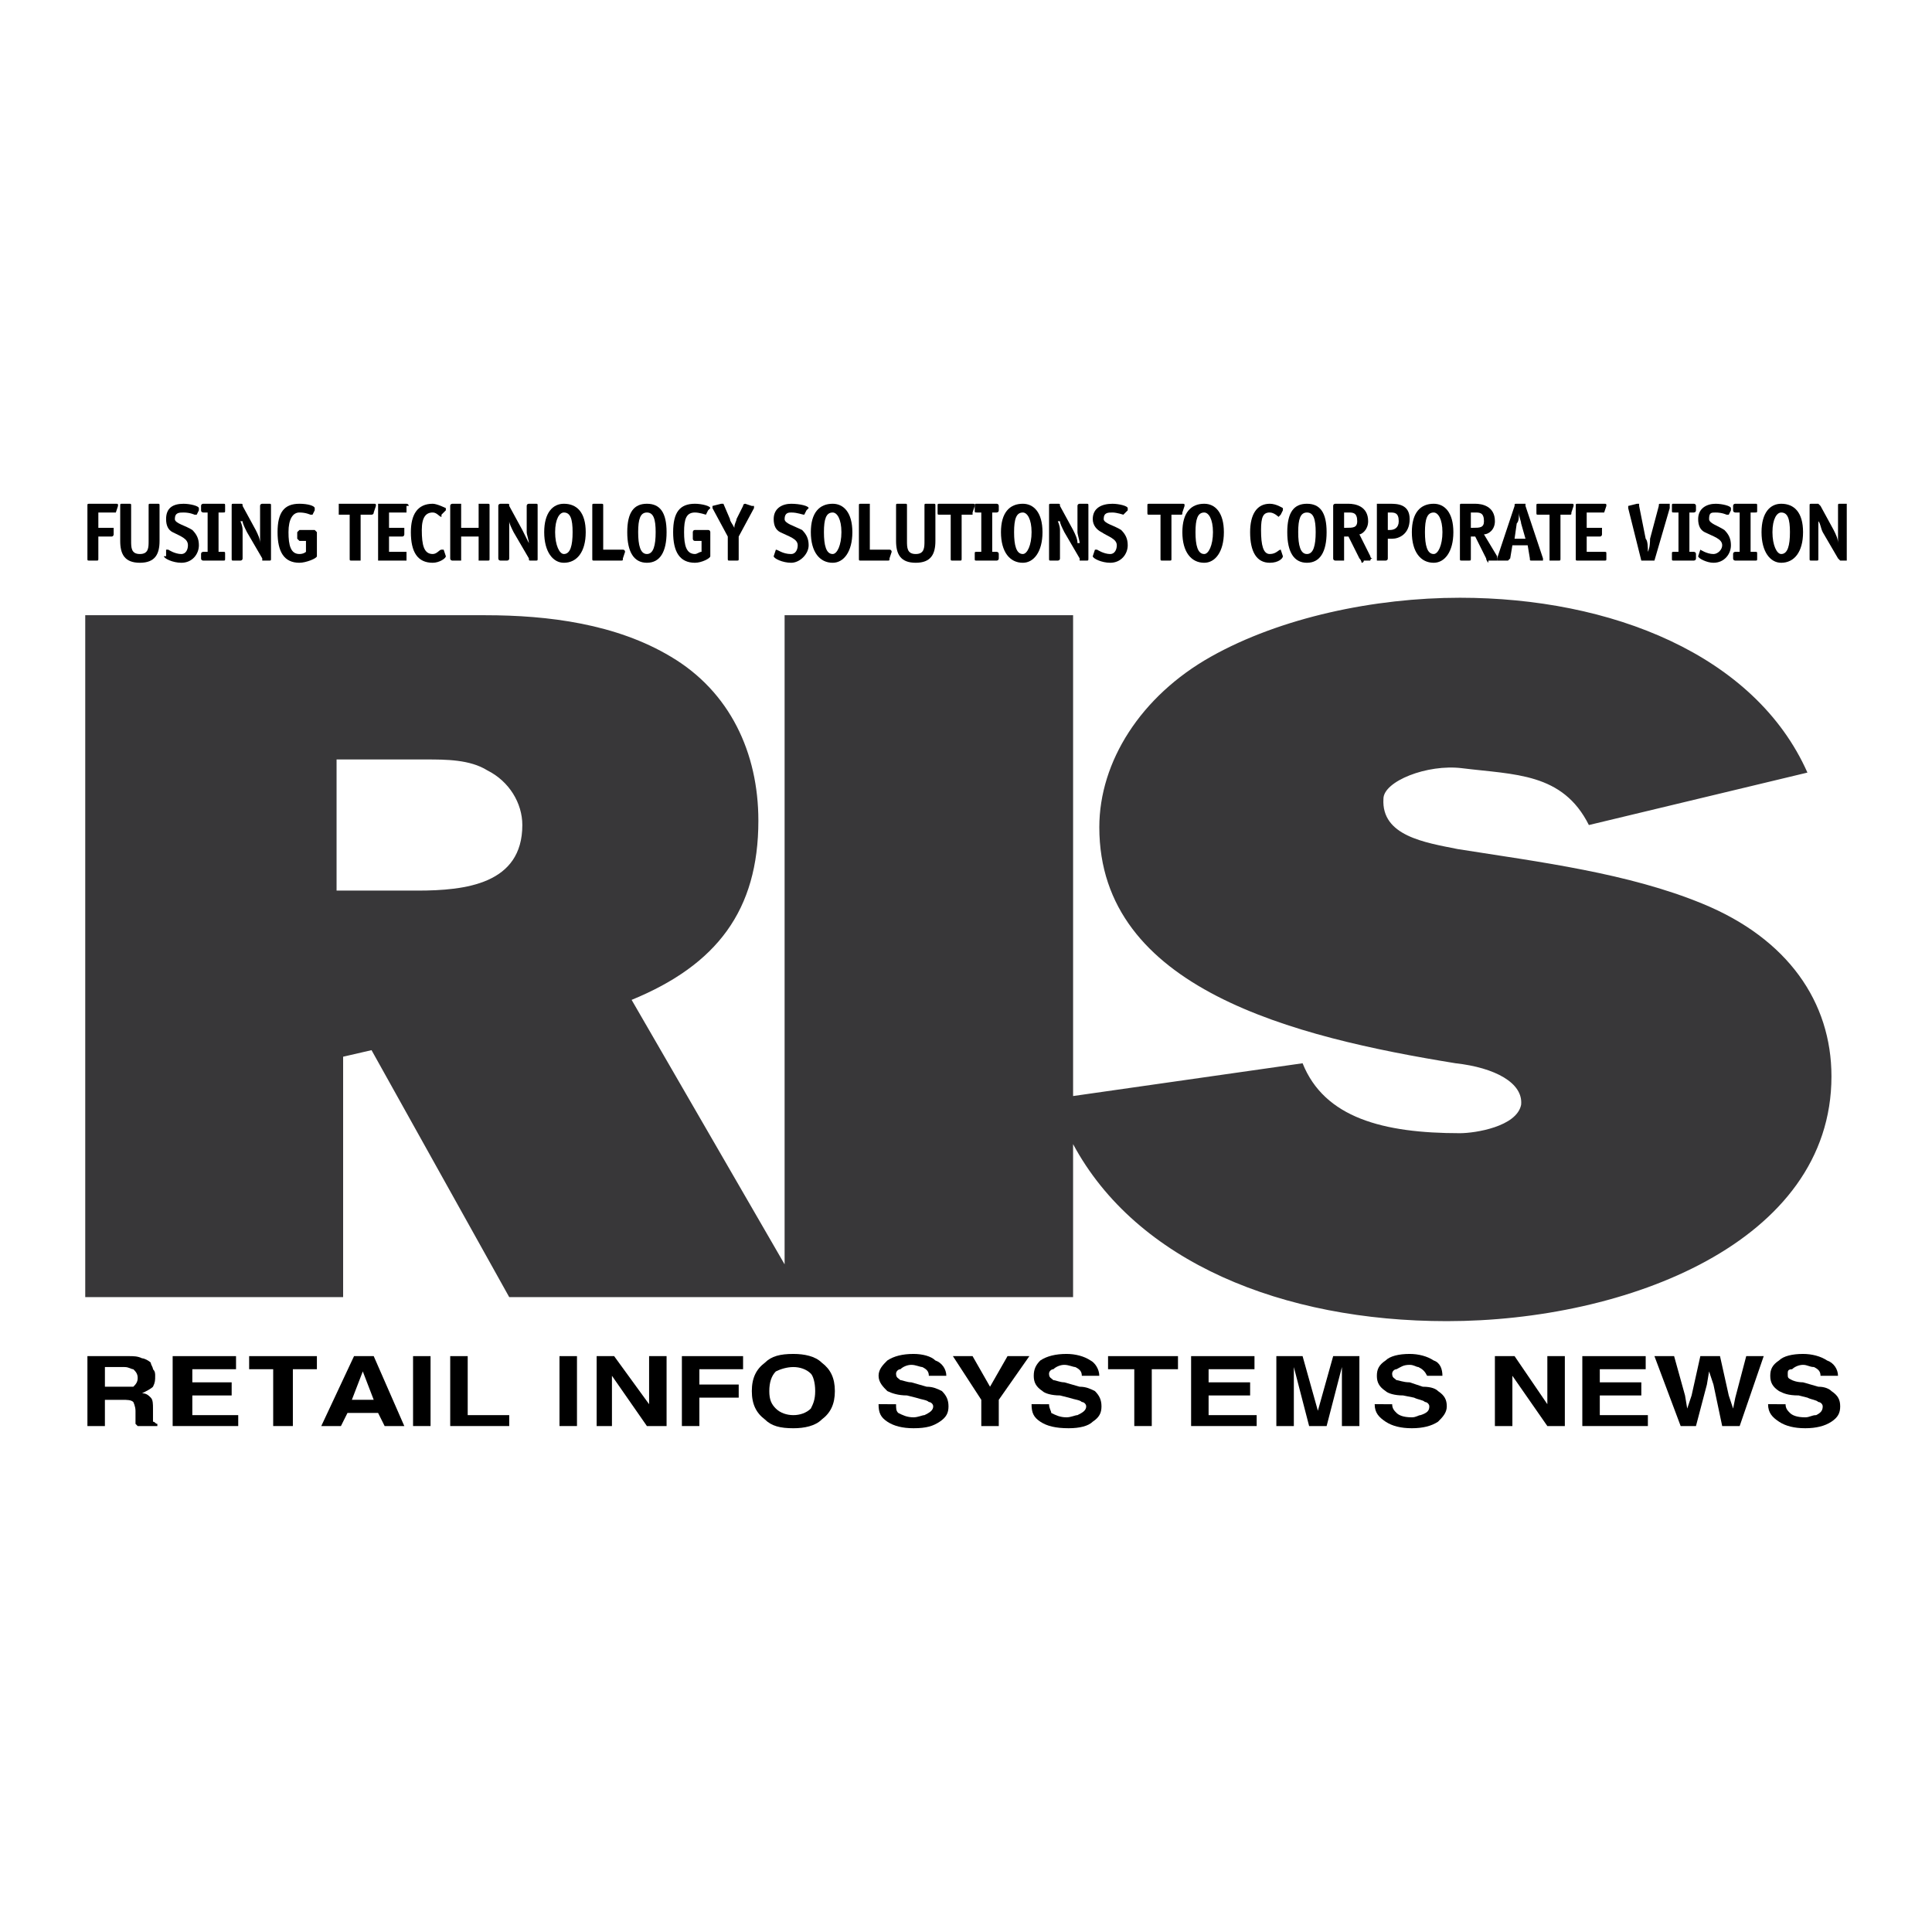 <?xml version="1.0" encoding="utf-8"?>
<!-- Generator: Adobe Illustrator 13.0.0, SVG Export Plug-In . SVG Version: 6.00 Build 14948)  -->
<!DOCTYPE svg PUBLIC "-//W3C//DTD SVG 1.0//EN" "http://www.w3.org/TR/2001/REC-SVG-20010904/DTD/svg10.dtd">
<svg version="1.0" id="Layer_1" xmlns="http://www.w3.org/2000/svg" xmlns:xlink="http://www.w3.org/1999/xlink" x="0px" y="0px"
	 width="192.756px" height="192.756px" viewBox="0 0 192.756 192.756" enable-background="new 0 0 192.756 192.756"
	 xml:space="preserve">
<g>
	<polygon fill-rule="evenodd" clip-rule="evenodd" fill="#FFFFFF" points="0,0 192.756,0 192.756,192.756 0,192.756 0,0 	"/>
	<path fill-rule="evenodd" clip-rule="evenodd" d="M12.429,136.391c0.437,0,0.654,0.217,0.873,0.217
		c0.218,0.219,0.436,0.438,0.436,0.873s-0.218,0.654-0.436,0.873c-0.218,0-0.436,0-0.873,0h-1.962v-1.963H12.429L12.429,136.391z
		 M12.865,135.301H8.722v6.977h1.744v-2.617h1.745c0.436,0,0.872,0,1.09,0.219c0,0,0.218,0.436,0.218,0.873v0.654
		c0,0.217,0,0.436,0,0.652l0.218,0.219H15.7v-0.219c-0.218,0-0.218-0.217-0.436-0.217c0-0.219,0-0.436,0-0.654v-0.654
		c0-0.436,0-0.873-0.218-1.09c-0.218-0.219-0.436-0.438-0.872-0.438c0.436-0.217,0.872-0.436,1.09-0.652
		c0.218-0.438,0.218-0.654,0.218-1.092c0-0.217,0-0.436-0.218-0.654c0-0.217-0.218-0.436-0.218-0.654
		c-0.218-0.217-0.654-0.436-0.872-0.436C13.737,135.301,13.301,135.301,12.865,135.301L12.865,135.301z"/>
	<polygon fill-rule="evenodd" clip-rule="evenodd" points="23.549,136.607 19.188,136.607 19.188,137.916 23.113,137.916 
		23.113,139.225 19.188,139.225 19.188,141.188 23.768,141.188 23.768,142.277 17.226,142.277 17.226,135.301 23.549,135.301 
		23.549,136.607 	"/>
	<polygon fill-rule="evenodd" clip-rule="evenodd" points="31.617,135.301 31.617,136.607 29.219,136.607 29.219,142.277 
		27.256,142.277 27.256,136.607 24.857,136.607 24.857,135.301 31.617,135.301 	"/>
	<path fill-rule="evenodd" clip-rule="evenodd" d="M36.196,136.826l1.09,2.834h-2.181L36.196,136.826L36.196,136.826z
		 M32.053,142.277h1.962l0.654-1.309h3.053l0.654,1.309h1.962l-3.053-6.977h-1.962L32.053,142.277L32.053,142.277z"/>
	<polygon fill-rule="evenodd" clip-rule="evenodd" points="41.211,135.301 42.956,135.301 42.956,142.277 41.211,142.277 
		41.211,135.301 	"/>
	<polygon fill-rule="evenodd" clip-rule="evenodd" points="44.918,135.301 46.663,135.301 46.663,141.188 50.806,141.188 
		50.806,142.277 44.918,142.277 44.918,135.301 	"/>
	<polygon fill-rule="evenodd" clip-rule="evenodd" points="55.821,135.301 57.565,135.301 57.565,142.277 55.821,142.277 
		55.821,135.301 	"/>
	<polygon fill-rule="evenodd" clip-rule="evenodd" points="59.528,135.301 61.272,135.301 64.761,140.098 64.761,135.301 
		66.505,135.301 66.505,142.277 64.542,142.277 61.054,137.262 61.054,142.277 59.528,142.277 59.528,135.301 	"/>
	<polygon fill-rule="evenodd" clip-rule="evenodd" points="68.032,135.301 74.137,135.301 74.137,136.607 69.776,136.607 
		69.776,138.135 73.701,138.135 73.701,139.443 69.776,139.443 69.776,142.277 68.032,142.277 68.032,135.301 	"/>
	<path fill-rule="evenodd" clip-rule="evenodd" d="M79.152,141.188c-0.654,0-1.309-0.219-1.745-0.654s-0.654-0.873-0.654-1.744
		c0-0.873,0.218-1.527,0.654-1.963c0.436-0.219,1.09-0.436,1.745-0.436c0.654,0,1.308,0.217,1.744,0.654
		c0.218,0.217,0.436,0.871,0.436,1.744c0,0.871-0.218,1.309-0.436,1.744C80.46,140.969,79.806,141.188,79.152,141.188
		L79.152,141.188z M83.295,138.789c0-1.309-0.436-2.182-1.308-2.836c-0.654-0.652-1.745-0.871-2.834-0.871
		c-1.309,0-2.181,0.219-2.835,0.871c-0.872,0.654-1.308,1.527-1.308,2.836s0.436,2.18,1.308,2.834
		c0.654,0.654,1.526,0.873,2.835,0.873c1.09,0,2.18-0.219,2.834-0.873C82.859,140.969,83.295,140.098,83.295,138.789L83.295,138.789
		z"/>
	<path fill-rule="evenodd" clip-rule="evenodd" d="M89.4,140.098c0,0.436,0,0.654,0.218,0.871c0.436,0.219,0.872,0.438,1.526,0.438
		c0.437,0,0.873-0.219,1.091-0.219c0.436-0.219,0.872-0.436,0.872-0.873c0-0.217-0.218-0.436-0.437-0.436
		c-0.218-0.219-0.654-0.219-1.308-0.436l-0.872-0.219c-0.872,0-1.526-0.219-1.962-0.436c-0.437-0.436-0.872-0.873-0.872-1.527
		s0.436-1.09,0.872-1.525c0.654-0.436,1.526-0.654,2.616-0.654c0.873,0,1.745,0.219,2.181,0.654c0.654,0.217,1.09,0.871,1.09,1.525
		h-1.745c0-0.436-0.218-0.654-0.654-0.871c-0.218,0-0.654-0.219-1.09-0.219s-0.872,0.219-1.09,0.436
		c-0.218,0-0.436,0.219-0.436,0.438c0,0.436,0.218,0.436,0.436,0.654c0.218,0,0.654,0.217,1.09,0.217l1.526,0.438
		c0.654,0,1.09,0.217,1.526,0.436c0.436,0.436,0.654,0.871,0.654,1.525s-0.218,1.092-0.873,1.527
		c-0.654,0.436-1.308,0.654-2.617,0.654c-1.09,0-1.962-0.219-2.616-0.654c-0.654-0.436-0.872-0.873-0.872-1.744H89.4L89.4,140.098z"
		/>
	<polygon fill-rule="evenodd" clip-rule="evenodd" points="100.521,135.301 102.701,135.301 99.648,139.66 99.648,142.277 
		97.904,142.277 97.904,139.66 95.07,135.301 97.032,135.301 98.776,138.354 100.521,135.301 	"/>
	<path fill-rule="evenodd" clip-rule="evenodd" d="M104.664,140.098c0,0.436,0.218,0.654,0.218,0.871
		c0.437,0.219,0.872,0.438,1.526,0.438c0.437,0,0.872-0.219,1.091-0.219c0.436-0.219,0.872-0.436,0.872-0.873
		c0-0.217-0.219-0.436-0.437-0.436c-0.218-0.219-0.654-0.219-1.309-0.436l-0.872-0.219c-0.872,0-1.526-0.219-1.744-0.436
		c-0.654-0.436-0.872-0.873-0.872-1.527s0.218-1.09,0.654-1.525c0.654-0.436,1.526-0.654,2.616-0.654
		c0.872,0,1.744,0.219,2.398,0.654c0.437,0.217,0.872,0.871,0.872,1.525h-1.744c0-0.436-0.218-0.654-0.654-0.871
		c-0.218,0-0.654-0.219-1.09-0.219c-0.437,0-0.872,0.219-1.091,0.436c-0.218,0-0.436,0.219-0.436,0.438
		c0,0.436,0.218,0.436,0.436,0.654c0.219,0,0.654,0.217,1.091,0.217l1.526,0.438c0.654,0,1.09,0.217,1.526,0.436
		c0.436,0.436,0.654,0.871,0.654,1.525s-0.219,1.092-0.873,1.527c-0.436,0.436-1.308,0.654-2.398,0.654
		c-1.308,0-2.18-0.219-2.834-0.654s-0.872-0.873-0.872-1.744H104.664L104.664,140.098z"/>
	<polygon fill-rule="evenodd" clip-rule="evenodd" points="117.528,135.301 117.528,136.607 114.912,136.607 114.912,142.277 
		113.168,142.277 113.168,136.607 110.551,136.607 110.551,135.301 117.528,135.301 	"/>
	<polygon fill-rule="evenodd" clip-rule="evenodd" points="125.16,136.607 120.582,136.607 120.582,137.916 124.725,137.916 
		124.725,139.225 120.582,139.225 120.582,141.188 125.379,141.188 125.379,142.277 118.837,142.277 118.837,135.301 
		125.16,135.301 125.16,136.607 	"/>
	<path fill-rule="evenodd" clip-rule="evenodd" d="M133.011,135.301h2.616v6.977h-1.744v-4.797c0,0,0-0.219,0-0.436
		c0-0.438,0-0.438,0-0.654l-1.526,5.887h-1.745l-1.525-5.887c0,0.217,0,0.217,0,0.654c0,0.217,0,0.436,0,0.436v4.797h-1.745v-6.977
		h2.617l1.526,5.451L133.011,135.301L133.011,135.301z"/>
	<path fill-rule="evenodd" clip-rule="evenodd" d="M138.897,140.098c0,0.436,0.218,0.654,0.437,0.871
		c0.218,0.219,0.654,0.438,1.526,0.438c0.437,0,0.654-0.219,0.872-0.219c0.654-0.219,0.872-0.436,0.872-0.873
		c0-0.217-0.218-0.436-0.437-0.436c-0.218-0.219-0.653-0.219-1.09-0.436l-1.09-0.219c-0.873,0-1.526-0.219-1.745-0.436
		c-0.653-0.436-0.872-0.873-0.872-1.527s0.219-1.09,0.872-1.525c0.437-0.436,1.309-0.654,2.399-0.654
		c0.872,0,1.744,0.219,2.398,0.654c0.653,0.217,0.872,0.871,0.872,1.525h-1.526c-0.219-0.436-0.437-0.654-0.872-0.871
		c-0.218,0-0.437-0.219-0.872-0.219c-0.654,0-0.873,0.219-1.309,0.436c-0.219,0-0.437,0.219-0.437,0.438
		c0,0.436,0.218,0.436,0.437,0.654c0.218,0,0.654,0.217,1.309,0.217l1.308,0.438c0.872,0,1.309,0.217,1.526,0.436
		c0.654,0.436,0.872,0.871,0.872,1.525s-0.436,1.092-0.872,1.527c-0.654,0.436-1.526,0.654-2.616,0.654
		c-1.091,0-1.963-0.219-2.617-0.654c-0.653-0.436-1.09-0.873-1.09-1.744H138.897L138.897,140.098z"/>
	<polygon fill-rule="evenodd" clip-rule="evenodd" points="149.146,135.301 151.108,135.301 154.379,140.098 154.379,135.301 
		156.124,135.301 156.124,142.277 154.379,142.277 150.891,137.262 150.891,142.277 149.146,142.277 149.146,135.301 	"/>
	<polygon fill-rule="evenodd" clip-rule="evenodd" points="164.191,136.607 159.612,136.607 159.612,137.916 163.755,137.916 
		163.755,139.225 159.612,139.225 159.612,141.188 164.409,141.188 164.409,142.277 157.868,142.277 157.868,135.301 
		164.191,135.301 164.191,136.607 	"/>
	<polygon fill-rule="evenodd" clip-rule="evenodd" points="167.026,135.301 168.116,139.225 168.334,140.533 168.771,139.225 
		169.643,135.301 171.605,135.301 172.478,139.225 172.913,140.533 173.132,139.443 174.222,135.301 175.966,135.301 
		173.567,142.277 171.823,142.277 170.951,138.135 170.515,136.826 170.297,138.135 169.207,142.277 167.68,142.277 
		165.063,135.301 167.026,135.301 	"/>
	<path fill-rule="evenodd" clip-rule="evenodd" d="M178.146,140.098c0,0.436,0.219,0.654,0.437,0.871
		c0.218,0.219,0.654,0.438,1.526,0.438c0.436,0,0.653-0.219,1.09-0.219c0.437-0.219,0.654-0.436,0.654-0.873
		c0-0.217-0.218-0.436-0.437-0.436c-0.218-0.219-0.654-0.219-1.09-0.436l-0.872-0.219c-1.09,0-1.526-0.219-1.963-0.436
		c-0.654-0.436-0.872-0.873-0.872-1.527s0.218-1.09,0.872-1.525c0.437-0.436,1.309-0.654,2.398-0.654
		c0.872,0,1.745,0.219,2.399,0.654c0.653,0.217,1.09,0.871,1.09,1.525h-1.744c0-0.436-0.219-0.654-0.654-0.871
		c-0.437,0-0.654-0.219-1.091-0.219c-0.436,0-0.872,0.219-1.09,0.436c-0.436,0-0.436,0.219-0.436,0.438c0,0.436,0,0.436,0.436,0.654
		c0,0,0.437,0.217,1.09,0.217l1.526,0.438c0.654,0,1.091,0.217,1.309,0.436c0.654,0.436,0.872,0.871,0.872,1.525
		s-0.218,1.092-0.872,1.527s-1.526,0.654-2.616,0.654c-1.091,0-1.963-0.219-2.617-0.654s-1.09-0.873-1.09-1.744H178.146
		L178.146,140.098z"/>
	<path fill-rule="evenodd" clip-rule="evenodd" fill="#383739" d="M169.861,90.164c-7.414-3.053-16.136-4.143-24.422-5.451
		c-3.271-0.654-7.632-1.309-7.414-5.015c0-1.745,4.361-3.489,7.85-3.053c5.233,0.654,10.03,0.436,12.647,5.669l21.805-5.233
		c-5.233-11.774-19.624-17.444-34.67-17.444c-8.504,0-17.88,1.962-24.857,5.887s-11.121,10.466-11.121,17.008
		c0,16.136,19.407,20.933,35.543,23.55c3.925,0.436,6.759,1.961,6.541,4.143c-0.437,2.18-4.579,2.834-6.105,2.834
		c-7.632,0-13.519-1.525-15.699-6.977l-22.896,3.27V61.381H78.28v64.762L63.017,99.758c8.504-3.489,12.646-8.94,12.646-17.88
		c0-6.76-2.834-12.865-8.722-16.354c-5.451-3.271-12.211-4.143-18.534-4.143H8.504v68.031h25.73v-23.984l2.834-0.654l13.737,24.639
		h56.257v-15.264c6.323,11.775,20.933,17.662,37.286,17.662c17.881,0,38.377-7.85,38.377-24.422
		C182.726,99.977,178.365,93.652,169.861,90.164L169.861,90.164z M41.647,88.855H33.58V75.772h8.939c1.963,0,4.361,0,6.105,1.09
		c2.181,1.09,3.489,3.271,3.489,5.452C52.114,88.201,46.445,88.855,41.647,88.855L41.647,88.855z"/>
	<path fill-rule="evenodd" clip-rule="evenodd" d="M9.812,55.712c0,0.218,0,0.218-0.218,0.218H8.94c-0.218,0-0.218,0-0.218-0.218
		v-5.233c0-0.218,0-0.218,0.218-0.218h2.617c0.218,0,0.218,0,0.218,0.218l0,0l-0.218,0.654h-0.218H9.812v1.526h1.309
		c0.218,0,0.218,0,0.218,0v0.654c0,0,0,0.218-0.218,0.218H9.812V55.712L9.812,55.712z"/>
	<path fill-rule="evenodd" clip-rule="evenodd" d="M15.918,53.967c0,1.308-0.437,2.181-1.963,2.181s-1.962-0.873-1.962-2.181v-3.489
		c0-0.218,0-0.218,0.218-0.218h0.654c0.218,0,0.218,0,0.218,0.218v3.489c0,0.654,0,1.308,0.872,1.308
		c0.873,0,0.873-0.654,0.873-1.308v-3.489c0-0.218,0-0.218,0.218-0.218H15.7c0.218,0,0.218,0,0.218,0.218V53.967L15.918,53.967z"/>
	<path fill-rule="evenodd" clip-rule="evenodd" d="M19.625,51.351c-0.218,0-0.218,0-0.218,0s-0.437-0.218-1.091-0.218
		c-0.436,0-0.872,0-0.872,0.654c0,0.436,1.09,0.654,1.745,1.09c0.436,0.436,0.654,0.873,0.654,1.526
		c0,0.872-0.654,1.745-1.745,1.745c-0.872,0-1.745-0.436-1.745-0.654h0.218v-0.654c0.218,0,0.218,0,0.218,0s0.654,0.436,1.308,0.436
		c0.436,0,0.654-0.436,0.654-0.872c0-0.654-0.654-0.872-1.526-1.308c-0.436-0.218-0.654-0.654-0.654-1.308
		c0-1.091,0.654-1.527,1.744-1.527c0.654,0,1.527,0.218,1.527,0.436c0,0,0,0,0,0.218L19.625,51.351L19.625,51.351z"/>
	<path fill-rule="evenodd" clip-rule="evenodd" d="M22.459,55.712c0,0.218,0,0.218-0.218,0.218h-1.963c0,0-0.218,0-0.218-0.218
		v-0.437c0-0.218,0.218-0.218,0.218-0.218h0.437v-3.925h-0.437c0,0-0.218,0-0.218-0.218v-0.436c0-0.218,0.218-0.218,0.218-0.218
		h1.963c0.218,0,0.218,0,0.218,0.218v0.436c0,0.218,0,0.218-0.218,0.218h-0.436v3.925h0.436c0.218,0,0.218,0,0.218,0.218V55.712
		L22.459,55.712z"/>
	<path fill-rule="evenodd" clip-rule="evenodd" d="M27.038,55.712c0,0.218,0,0.218-0.218,0.218h-0.654c0,0,0,0,0-0.218l-1.526-2.617
		c-0.218-0.436-0.436-0.873-0.436-1.09h-0.218c0,0,0.218,0.436,0.218,0.872v2.835c0,0.218-0.218,0.218-0.218,0.218h-0.654
		c-0.218,0-0.218,0-0.218-0.218v-5.233c0-0.218,0-0.218,0.218-0.218h0.654c0.218,0,0.218,0,0.218,0.218l1.308,2.398
		c0.218,0.436,0.436,0.873,0.436,1.308l0,0c0-0.218,0-0.872,0-1.09v-2.617c0-0.218,0.218-0.218,0.218-0.218h0.654
		c0.218,0,0.218,0,0.218,0.218V55.712L27.038,55.712z"/>
	<path fill-rule="evenodd" clip-rule="evenodd" d="M31.617,55.494c0,0.218-1.09,0.654-1.744,0.654c-1.526,0-2.181-1.09-2.181-3.053
		s0.654-2.835,2.181-2.835c0.872,0,1.526,0.218,1.526,0.436c0,0,0,0,0,0.218l-0.218,0.436h-0.218c0,0-0.437-0.218-1.09-0.218
		c-0.654,0-1.09,0.654-1.09,1.962s0.218,2.18,1.09,2.18c0.436,0,0.654-0.218,0.654-0.218v-1.09h-0.654l-0.218-0.218v-0.654
		l0.218-0.218h1.526l0.218,0.218V55.494L31.617,55.494z"/>
	<path fill-rule="evenodd" clip-rule="evenodd" d="M35.978,55.712c0,0.218,0,0.218,0,0.218h-0.872c-0.218,0-0.218,0-0.218-0.218
		v-4.361h-1.09c0,0,0,0,0-0.218v-0.654c0-0.218,0-0.218,0-0.218h3.489c0.218,0,0.218,0,0.218,0.218l0,0l-0.218,0.654
		c0,0.218-0.218,0.218-0.218,0.218h-1.09V55.712L35.978,55.712z"/>
	<path fill-rule="evenodd" clip-rule="evenodd" d="M40.557,55.712c0,0.218,0,0.218,0,0.218h-2.834c0,0,0,0,0-0.218v-5.233
		c0-0.218,0-0.218,0-0.218h2.834c0,0,0.218,0,0.218,0.218c0,0,0,0-0.218,0v0.654h-0.218h-1.526v1.526h1.308c0.218,0,0.218,0,0.218,0
		v0.654c0,0,0,0.218-0.218,0.218h-1.308v1.526h1.744c0,0,0,0,0,0.218V55.712L40.557,55.712z"/>
	<path fill-rule="evenodd" clip-rule="evenodd" d="M44.482,55.494L44.482,55.494c0,0.218-0.654,0.654-1.309,0.654
		c-1.526,0-2.181-1.09-2.181-3.053c0-1.745,0.654-2.835,2.181-2.835c0.436,0,1.309,0.436,1.309,0.436c0,0.218,0,0.218,0,0.218
		l-0.436,0.436v0.218c-0.218,0-0.437-0.436-0.873-0.436c-0.654,0-1.09,0.436-1.09,1.744c0,1.526,0.218,2.398,1.09,2.398
		c0.436,0,0.654-0.436,0.873-0.436c0,0,0,0,0.218,0L44.482,55.494L44.482,55.494z"/>
	<path fill-rule="evenodd" clip-rule="evenodd" d="M48.843,55.712c0,0.218,0,0.218-0.218,0.218h-0.872c0,0,0,0,0-0.218v-2.181
		h-1.744v2.181c0,0.218,0,0.218,0,0.218h-0.873c0,0-0.218,0-0.218-0.218v-5.233c0-0.218,0.218-0.218,0.218-0.218h0.873
		c0,0,0,0,0,0.218v2.181h1.744v-2.181c0-0.218,0-0.218,0-0.218h0.872c0.218,0,0.218,0,0.218,0.218V55.712L48.843,55.712z"/>
	<path fill-rule="evenodd" clip-rule="evenodd" d="M53.64,55.712c0,0.218,0,0.218-0.218,0.218h-0.436c-0.218,0-0.218,0-0.218-0.218
		l-1.526-2.617c-0.218-0.436-0.436-0.873-0.436-1.09l0,0c0,0,0,0.436,0,0.872v2.835c0,0.218-0.218,0.218-0.218,0.218h-0.654
		c0,0-0.218,0-0.218-0.218v-5.233c0-0.218,0.218-0.218,0.218-0.218h0.654c0.218,0,0.218,0,0.218,0.218l1.308,2.398
		c0.218,0.436,0.437,0.873,0.654,1.308l0,0c0-0.218-0.218-0.872-0.218-1.09v-2.617c0-0.218,0.218-0.218,0.218-0.218h0.654
		c0.218,0,0.218,0,0.218,0.218V55.712L53.64,55.712z"/>
	<path fill-rule="evenodd" clip-rule="evenodd" d="M56.257,55.275c-0.436,0-0.872-0.872-0.872-2.18s0.436-1.962,0.872-1.962
		c0.654,0,0.872,0.654,0.872,1.962S56.911,55.275,56.257,55.275L56.257,55.275z M58.438,53.095c0-1.962-0.872-2.835-2.181-2.835
		c-1.09,0-1.962,0.873-1.962,2.835s0.872,3.053,1.962,3.053C57.565,56.148,58.438,55.058,58.438,53.095L58.438,53.095z"/>
	<path fill-rule="evenodd" clip-rule="evenodd" d="M62.145,55.712c0,0.218,0,0.218-0.218,0.218H59.31c-0.218,0-0.218,0-0.218-0.218
		v-5.233c0-0.218,0-0.218,0.218-0.218h0.654c0.218,0,0.218,0,0.218,0.218v4.361h1.963c0.218,0,0.218,0.218,0.218,0.218l0,0
		L62.145,55.712L62.145,55.712z"/>
	<path fill-rule="evenodd" clip-rule="evenodd" d="M64.542,55.275c-0.654,0-0.872-0.872-0.872-2.18s0.218-1.962,0.872-1.962
		c0.654,0,0.873,0.654,0.873,1.962S65.197,55.275,64.542,55.275L64.542,55.275z M66.505,53.095c0-1.962-0.654-2.835-1.962-2.835
		c-1.308,0-1.962,0.873-1.962,2.835s0.654,3.053,1.962,3.053C65.851,56.148,66.505,55.058,66.505,53.095L66.505,53.095z"/>
	<path fill-rule="evenodd" clip-rule="evenodd" d="M70.866,55.494c0,0.218-0.872,0.654-1.526,0.654c-1.526,0-2.181-1.09-2.181-3.053
		s0.654-2.835,2.181-2.835c0.654,0,1.526,0.218,1.526,0.436c0,0,0,0-0.218,0.218l-0.218,0.436l0,0c0,0-0.654-0.218-1.09-0.218
		c-0.873,0-1.09,0.654-1.09,1.962s0.218,2.18,1.09,2.18c0.218,0,0.436-0.218,0.654-0.218v-1.09H69.34
		c-0.218,0-0.218-0.218-0.218-0.218v-0.654c0,0,0-0.218,0.218-0.218h1.309c0.218,0,0.218,0.218,0.218,0.218V55.494L70.866,55.494z"
		/>
	<path fill-rule="evenodd" clip-rule="evenodd" d="M73.701,55.712c0,0.218,0,0.218-0.218,0.218h-0.654c-0.218,0-0.218,0-0.218-0.218
		v-2.181l-1.527-2.835v-0.218l0,0l0.873-0.218l0,0c0.218,0,0.218,0,0.218,0l0.654,1.527c0,0.218,0.218,0.436,0.436,0.872l0,0
		c0-0.437,0.218-0.654,0.218-0.872l0.654-1.309c0-0.218,0.218-0.218,0.218-0.218l0,0l0.654,0.218c0.218,0,0.218,0,0.218,0v0.218
		l-1.527,2.835V55.712L73.701,55.712z"/>
	<path fill-rule="evenodd" clip-rule="evenodd" d="M80.242,51.351L80.242,51.351c-0.218,0-0.654-0.218-1.308-0.218
		c-0.218,0-0.654,0-0.654,0.654c0,0.436,0.873,0.654,1.745,1.09c0.436,0.436,0.654,0.873,0.654,1.526
		c0,0.872-0.872,1.745-1.744,1.745s-1.744-0.436-1.744-0.654l0,0l0.218-0.654l0,0c0.218,0,0.654,0.436,1.526,0.436
		c0.436,0,0.654-0.436,0.654-0.872c0-0.654-0.872-0.872-1.744-1.308c-0.436-0.218-0.654-0.654-0.654-1.308
		c0-1.091,0.872-1.527,1.744-1.527s1.744,0.218,1.744,0.436c0,0,0,0-0.218,0.218L80.242,51.351L80.242,51.351z"/>
	<path fill-rule="evenodd" clip-rule="evenodd" d="M83.077,55.275c-0.654,0-0.873-0.872-0.873-2.18s0.218-1.962,0.873-1.962
		c0.436,0,0.872,0.654,0.872,1.962S83.513,55.275,83.077,55.275L83.077,55.275z M85.04,53.095c0-1.962-0.873-2.835-1.962-2.835
		c-1.308,0-2.181,0.873-2.181,2.835s0.873,3.053,2.181,3.053C84.167,56.148,85.04,55.058,85.04,53.095L85.04,53.095z"/>
	<path fill-rule="evenodd" clip-rule="evenodd" d="M88.746,55.712c0,0.218,0,0.218-0.218,0.218h-2.617c-0.218,0-0.218,0-0.218-0.218
		v-5.233c0-0.218,0-0.218,0.218-0.218h0.872c0,0,0,0,0,0.218v4.361h1.962c0.218,0,0.218,0.218,0.218,0.218l0,0L88.746,55.712
		L88.746,55.712z"/>
	<path fill-rule="evenodd" clip-rule="evenodd" d="M93.325,53.967c0,1.308-0.436,2.181-1.962,2.181S89.4,55.275,89.4,53.967v-3.489
		c0-0.218,0-0.218,0.218-0.218h0.654c0.218,0,0.218,0,0.218,0.218v3.489c0,0.654,0,1.308,0.872,1.308
		c0.873,0,0.873-0.654,0.873-1.308v-3.489c0-0.218,0-0.218,0.218-0.218h0.654c0.218,0,0.218,0,0.218,0.218V53.967L93.325,53.967z"/>
	<path fill-rule="evenodd" clip-rule="evenodd" d="M95.942,55.712c0,0.218,0,0.218-0.218,0.218H95.07c-0.218,0-0.218,0-0.218-0.218
		v-4.361h-1.09c-0.218,0-0.218,0-0.218-0.218v-0.654c0-0.218,0-0.218,0.218-0.218h3.271c0.218,0,0.218,0,0.218,0.218l0,0
		l-0.218,0.654c0,0.218,0,0.218,0,0.218h-1.09V55.712L95.942,55.712z"/>
	<path fill-rule="evenodd" clip-rule="evenodd" d="M99.648,55.712c0,0.218-0.218,0.218-0.218,0.218h-1.962
		c-0.218,0-0.218,0-0.218-0.218v-0.437c0-0.218,0-0.218,0.218-0.218h0.436v-3.925h-0.436c-0.218,0-0.218,0-0.218-0.218v-0.436
		c0-0.218,0-0.218,0.218-0.218h1.962c0,0,0.218,0,0.218,0.218v0.436c0,0.218-0.218,0.218-0.218,0.218h-0.436v3.925h0.436
		c0,0,0.218,0,0.218,0.218V55.712L99.648,55.712z"/>
	<path fill-rule="evenodd" clip-rule="evenodd" d="M102.047,55.275c-0.653,0-0.872-0.872-0.872-2.18s0.219-1.962,0.872-1.962
		c0.437,0,0.873,0.654,0.873,1.962S102.483,55.275,102.047,55.275L102.047,55.275z M104.01,53.095c0-1.962-0.872-2.835-1.963-2.835
		c-1.308,0-2.18,0.873-2.18,2.835s0.872,3.053,2.18,3.053C103.138,56.148,104.01,55.058,104.01,53.095L104.01,53.095z"/>
	<path fill-rule="evenodd" clip-rule="evenodd" d="M108.589,55.712c0,0.218,0,0.218-0.218,0.218h-0.654c0,0,0,0,0-0.218
		l-1.526-2.617c-0.218-0.436-0.437-0.873-0.437-1.09h-0.218c0,0,0.218,0.436,0.218,0.872v2.835c0,0.218-0.218,0.218-0.218,0.218
		h-0.654c-0.218,0-0.218,0-0.218-0.218v-5.233c0-0.218,0-0.218,0.218-0.218h0.654c0.218,0,0.218,0,0.218,0.218l1.309,2.398
		c0.218,0.436,0.437,0.873,0.437,1.308h0.218c0-0.218-0.218-0.872-0.218-1.09v-2.617c0-0.218,0.218-0.218,0.218-0.218h0.654
		c0.218,0,0.218,0,0.218,0.218V55.712L108.589,55.712z"/>
	<path fill-rule="evenodd" clip-rule="evenodd" d="M112.078,51.351L112.078,51.351c0,0-0.654-0.218-1.091-0.218
		s-0.872,0-0.872,0.654c0,0.436,1.09,0.654,1.744,1.09c0.437,0.436,0.654,0.873,0.654,1.526c0,0.872-0.654,1.745-1.744,1.745
		c-0.872,0-1.745-0.436-1.745-0.654l0,0l0.219-0.654c0,0,0,0,0.218,0c0,0,0.654,0.436,1.309,0.436c0.436,0,0.654-0.436,0.654-0.872
		c0-0.654-0.873-0.872-1.526-1.308c-0.437-0.218-0.873-0.654-0.873-1.308c0-1.091,0.873-1.527,1.963-1.527
		c0.654,0,1.526,0.218,1.526,0.436c0,0,0,0,0,0.218L112.078,51.351L112.078,51.351z"/>
	<path fill-rule="evenodd" clip-rule="evenodd" d="M116.875,55.712c0,0.218,0,0.218-0.219,0.218h-0.653
		c-0.219,0-0.219,0-0.219-0.218v-4.361h-1.09c-0.218,0-0.218,0-0.218-0.218v-0.654c0-0.218,0-0.218,0.218-0.218h3.271
		c0.218,0,0.218,0,0.218,0.218l0,0l-0.218,0.654c0,0.218,0,0.218-0.218,0.218h-0.872V55.712L116.875,55.712z"/>
	<path fill-rule="evenodd" clip-rule="evenodd" d="M120.146,55.275c-0.654,0-0.872-0.872-0.872-2.18s0.218-1.962,0.872-1.962
		c0.437,0,0.872,0.654,0.872,1.962S120.582,55.275,120.146,55.275L120.146,55.275z M122.107,53.095c0-1.962-0.872-2.835-1.962-2.835
		c-1.309,0-2.181,0.873-2.181,2.835s0.872,3.053,2.181,3.053C121.235,56.148,122.107,55.058,122.107,53.095L122.107,53.095z"/>
	<path fill-rule="evenodd" clip-rule="evenodd" d="M127.995,55.494L127.995,55.494c0,0.218-0.436,0.654-1.309,0.654
		c-1.308,0-1.962-1.09-1.962-3.053c0-1.745,0.654-2.835,1.962-2.835c0.654,0,1.309,0.436,1.309,0.436c0,0.218,0,0.218,0,0.218
		l-0.218,0.436l-0.218,0.218c0,0-0.437-0.436-0.873-0.436c-0.654,0-0.872,0.436-0.872,1.744c0,1.526,0.218,2.398,0.872,2.398
		s0.873-0.436,1.091-0.436l0,0L127.995,55.494L127.995,55.494z"/>
	<path fill-rule="evenodd" clip-rule="evenodd" d="M130.394,55.275c-0.654,0-0.872-0.872-0.872-2.18s0.218-1.962,0.872-1.962
		s0.872,0.654,0.872,1.962S131.048,55.275,130.394,55.275L130.394,55.275z M132.356,53.095c0-1.962-0.654-2.835-1.963-2.835
		c-1.308,0-1.962,0.873-1.962,2.835s0.654,3.053,1.962,3.053C131.702,56.148,132.356,55.058,132.356,53.095L132.356,53.095z"/>
	<path fill-rule="evenodd" clip-rule="evenodd" d="M134.101,52.659v-1.526h0.437c0.436,0,0.872,0,0.872,0.872
		c0,0.654-0.437,0.654-1.091,0.654H134.101L134.101,52.659z M134.101,53.531h0.437l1.09,2.181c0.218,0.218,0.218,0.436,0.218,0.436
		s0.219,0,0.219-0.218h0.654c0-0.218,0.218-0.218,0.218-0.218s-0.218,0-0.218-0.218l-1.091-2.181c0.218,0,0.872-0.436,0.872-1.308
		c0-1.526-1.309-1.745-1.962-1.745h-1.309c0,0-0.218,0-0.218,0.218v5.233c0,0.218,0.218,0.218,0.218,0.218h0.872c0,0,0,0,0-0.218
		V53.531L134.101,53.531z"/>
	<path fill-rule="evenodd" clip-rule="evenodd" d="M138.462,52.877v-1.744h0.218c0.436,0,0.872,0,0.872,0.872
		c0,0.654-0.437,0.872-0.872,0.872H138.462L138.462,52.877z M138.462,53.75h0.436c0.654,0,1.745-0.437,1.745-1.962
		c0-1.527-1.309-1.527-1.963-1.527h-1.309c0,0,0,0,0,0.218v5.233c0,0.218,0,0.218,0,0.218h0.872c0,0,0.219,0,0.219-0.218V53.75
		L138.462,53.75z"/>
	<path fill-rule="evenodd" clip-rule="evenodd" d="M143.041,55.275c-0.654,0-0.873-0.872-0.873-2.18s0.219-1.962,0.873-1.962
		c0.436,0,0.872,0.654,0.872,1.962S143.477,55.275,143.041,55.275L143.041,55.275z M145.003,53.095c0-1.962-0.872-2.835-1.962-2.835
		c-1.309,0-2.181,0.873-2.181,2.835s0.872,3.053,2.181,3.053C144.131,56.148,145.003,55.058,145.003,53.095L145.003,53.095z"/>
	<path fill-rule="evenodd" clip-rule="evenodd" d="M146.747,52.659v-1.526h0.437c0.436,0,0.872,0,0.872,0.872
		c0,0.654-0.437,0.654-1.09,0.654H146.747L146.747,52.659z M146.747,53.531h0.437l1.09,2.181c0,0.218,0.219,0.436,0.219,0.436
		s0,0,0-0.218h0.872c0-0.218,0-0.218,0-0.218s0,0,0-0.218l-1.309-2.181c0.437,0,1.091-0.436,1.091-1.308
		c0-1.526-1.309-1.745-1.963-1.745h-1.309c-0.218,0-0.218,0-0.218,0.218v5.233c0,0.218,0,0.218,0.218,0.218h0.654
		c0.218,0,0.218,0,0.218-0.218V53.531L146.747,53.531z"/>
	<path fill-rule="evenodd" clip-rule="evenodd" d="M152.198,53.75h-1.09l0.218-1.527c0.219-0.218,0.219-0.654,0.219-1.09l0,0
		c0,0.436,0.218,0.872,0.218,1.09L152.198,53.75L152.198,53.75z M150.891,54.403h1.526l0.218,1.309c0,0.218,0,0.218,0.218,0.218
		h0.873h0.218c0-0.218,0-0.218,0-0.218l-1.745-5.233c0-0.218,0-0.218,0-0.218h-0.872c-0.218,0-0.218,0-0.218,0.218l-1.744,5.233
		c0,0,0,0,0,0.218h0.218h0.872c0,0,0,0,0.218-0.218L150.891,54.403L150.891,54.403z"/>
	<path fill-rule="evenodd" clip-rule="evenodd" d="M155.688,55.712c0,0.218,0,0.218-0.218,0.218h-0.872c0,0,0,0,0-0.218v-4.361
		h-1.091c-0.218,0-0.218,0-0.218-0.218v-0.654c0-0.218,0-0.218,0.218-0.218h3.271c0.219,0,0.219,0,0.219,0.218l0,0l-0.219,0.654
		c0,0.218,0,0.218-0.218,0.218h-0.872V55.712L155.688,55.712z"/>
	<path fill-rule="evenodd" clip-rule="evenodd" d="M160.267,55.712c0,0.218,0,0.218-0.218,0.218h-2.617
		c-0.218,0-0.218,0-0.218-0.218v-5.233c0-0.218,0-0.218,0.218-0.218h2.617c0.218,0,0.218,0,0.218,0.218l0,0l-0.218,0.654
		c0,0,0,0-0.219,0h-1.525v1.526h1.308c0.218,0,0.218,0,0.218,0v0.654c0,0,0,0.218-0.218,0.218h-1.308v1.526h1.744
		c0.218,0,0.218,0,0.218,0.218V55.712L160.267,55.712z"/>
	<path fill-rule="evenodd" clip-rule="evenodd" d="M165.063,55.93c0,0,0,0-0.218,0h-0.872h-0.219l-1.308-5.233v-0.218l0,0
		l0.872-0.218c0,0,0,0,0.218,0c0,0,0,0,0,0.218l0.654,3.271c0.218,0.218,0.218,0.872,0.218,1.308l0,0
		c0.219-0.436,0.219-1.09,0.219-1.308l0.872-3.271c0-0.218,0-0.218,0.218-0.218l0,0h0.872c0,0.218,0,0.218,0,0.218s0,0,0,0.218
		L165.063,55.93L165.063,55.93z"/>
	<path fill-rule="evenodd" clip-rule="evenodd" d="M169.207,55.712c0,0.218-0.219,0.218-0.219,0.218h-1.962
		c-0.218,0-0.218,0-0.218-0.218v-0.437c0-0.218,0-0.218,0.218-0.218h0.436v-3.925h-0.436c-0.218,0-0.218,0-0.218-0.218v-0.436
		c0-0.218,0-0.218,0.218-0.218h1.962c0,0,0.219,0,0.219,0.218v0.436c0,0.218-0.219,0.218-0.219,0.218h-0.436v3.925h0.436
		c0,0,0.219,0,0.219,0.218V55.712L169.207,55.712z"/>
	<path fill-rule="evenodd" clip-rule="evenodd" d="M172.478,51.351h-0.219c0,0-0.436-0.218-1.09-0.218c-0.436,0-0.654,0-0.654,0.654
		c0,0.436,0.872,0.654,1.526,1.09c0.437,0.436,0.654,0.873,0.654,1.526c0,0.872-0.654,1.745-1.744,1.745
		c-0.654,0-1.526-0.436-1.526-0.654l0,0l0.218-0.654l0,0c0,0,0.654,0.436,1.309,0.436c0.436,0,0.872-0.436,0.872-0.872
		c0-0.654-0.872-0.872-1.744-1.308c-0.437-0.218-0.654-0.654-0.654-1.308c0-1.091,0.872-1.527,1.744-1.527
		c0.654,0,1.526,0.218,1.526,0.436c0,0,0,0,0,0.218L172.478,51.351L172.478,51.351z"/>
	<path fill-rule="evenodd" clip-rule="evenodd" d="M175.312,55.712c0,0.218,0,0.218-0.219,0.218h-1.962c0,0-0.219,0-0.219-0.218
		v-0.437c0-0.218,0.219-0.218,0.219-0.218h0.436v-3.925h-0.436c0,0-0.219,0-0.219-0.218v-0.436c0-0.218,0.219-0.218,0.219-0.218
		h1.962c0.219,0,0.219,0,0.219,0.218v0.436c0,0.218,0,0.218-0.219,0.218h-0.436v3.925h0.436c0.219,0,0.219,0,0.219,0.218V55.712
		L175.312,55.712z"/>
	<path fill-rule="evenodd" clip-rule="evenodd" d="M177.711,55.275c-0.437,0-0.873-0.872-0.873-2.18s0.437-1.962,0.873-1.962
		c0.654,0,0.872,0.654,0.872,1.962S178.365,55.275,177.711,55.275L177.711,55.275z M179.891,53.095c0-1.962-0.872-2.835-2.18-2.835
		c-1.091,0-1.963,0.873-1.963,2.835s0.872,3.053,1.963,3.053C179.019,56.148,179.891,55.058,179.891,53.095L179.891,53.095z"/>
	<path fill-rule="evenodd" clip-rule="evenodd" d="M184.252,55.712c0,0.218,0,0.218,0,0.218h-0.654c0,0,0,0-0.218-0.218
		l-1.526-2.617c-0.218-0.436-0.218-0.873-0.437-1.09l0,0c0,0,0,0.436,0,0.872v2.835c0,0.218,0,0.218-0.218,0.218h-0.437
		c-0.218,0-0.218,0-0.218-0.218v-5.233c0-0.218,0-0.218,0.218-0.218h0.654c0,0,0,0,0.219,0.218l1.308,2.398
		c0.219,0.436,0.437,0.873,0.437,1.308l0,0c0-0.218,0-0.872,0-1.09v-2.617c0-0.218,0-0.218,0.218-0.218h0.654c0,0,0,0,0,0.218
		V55.712L184.252,55.712z"/>
</g>
</svg>
